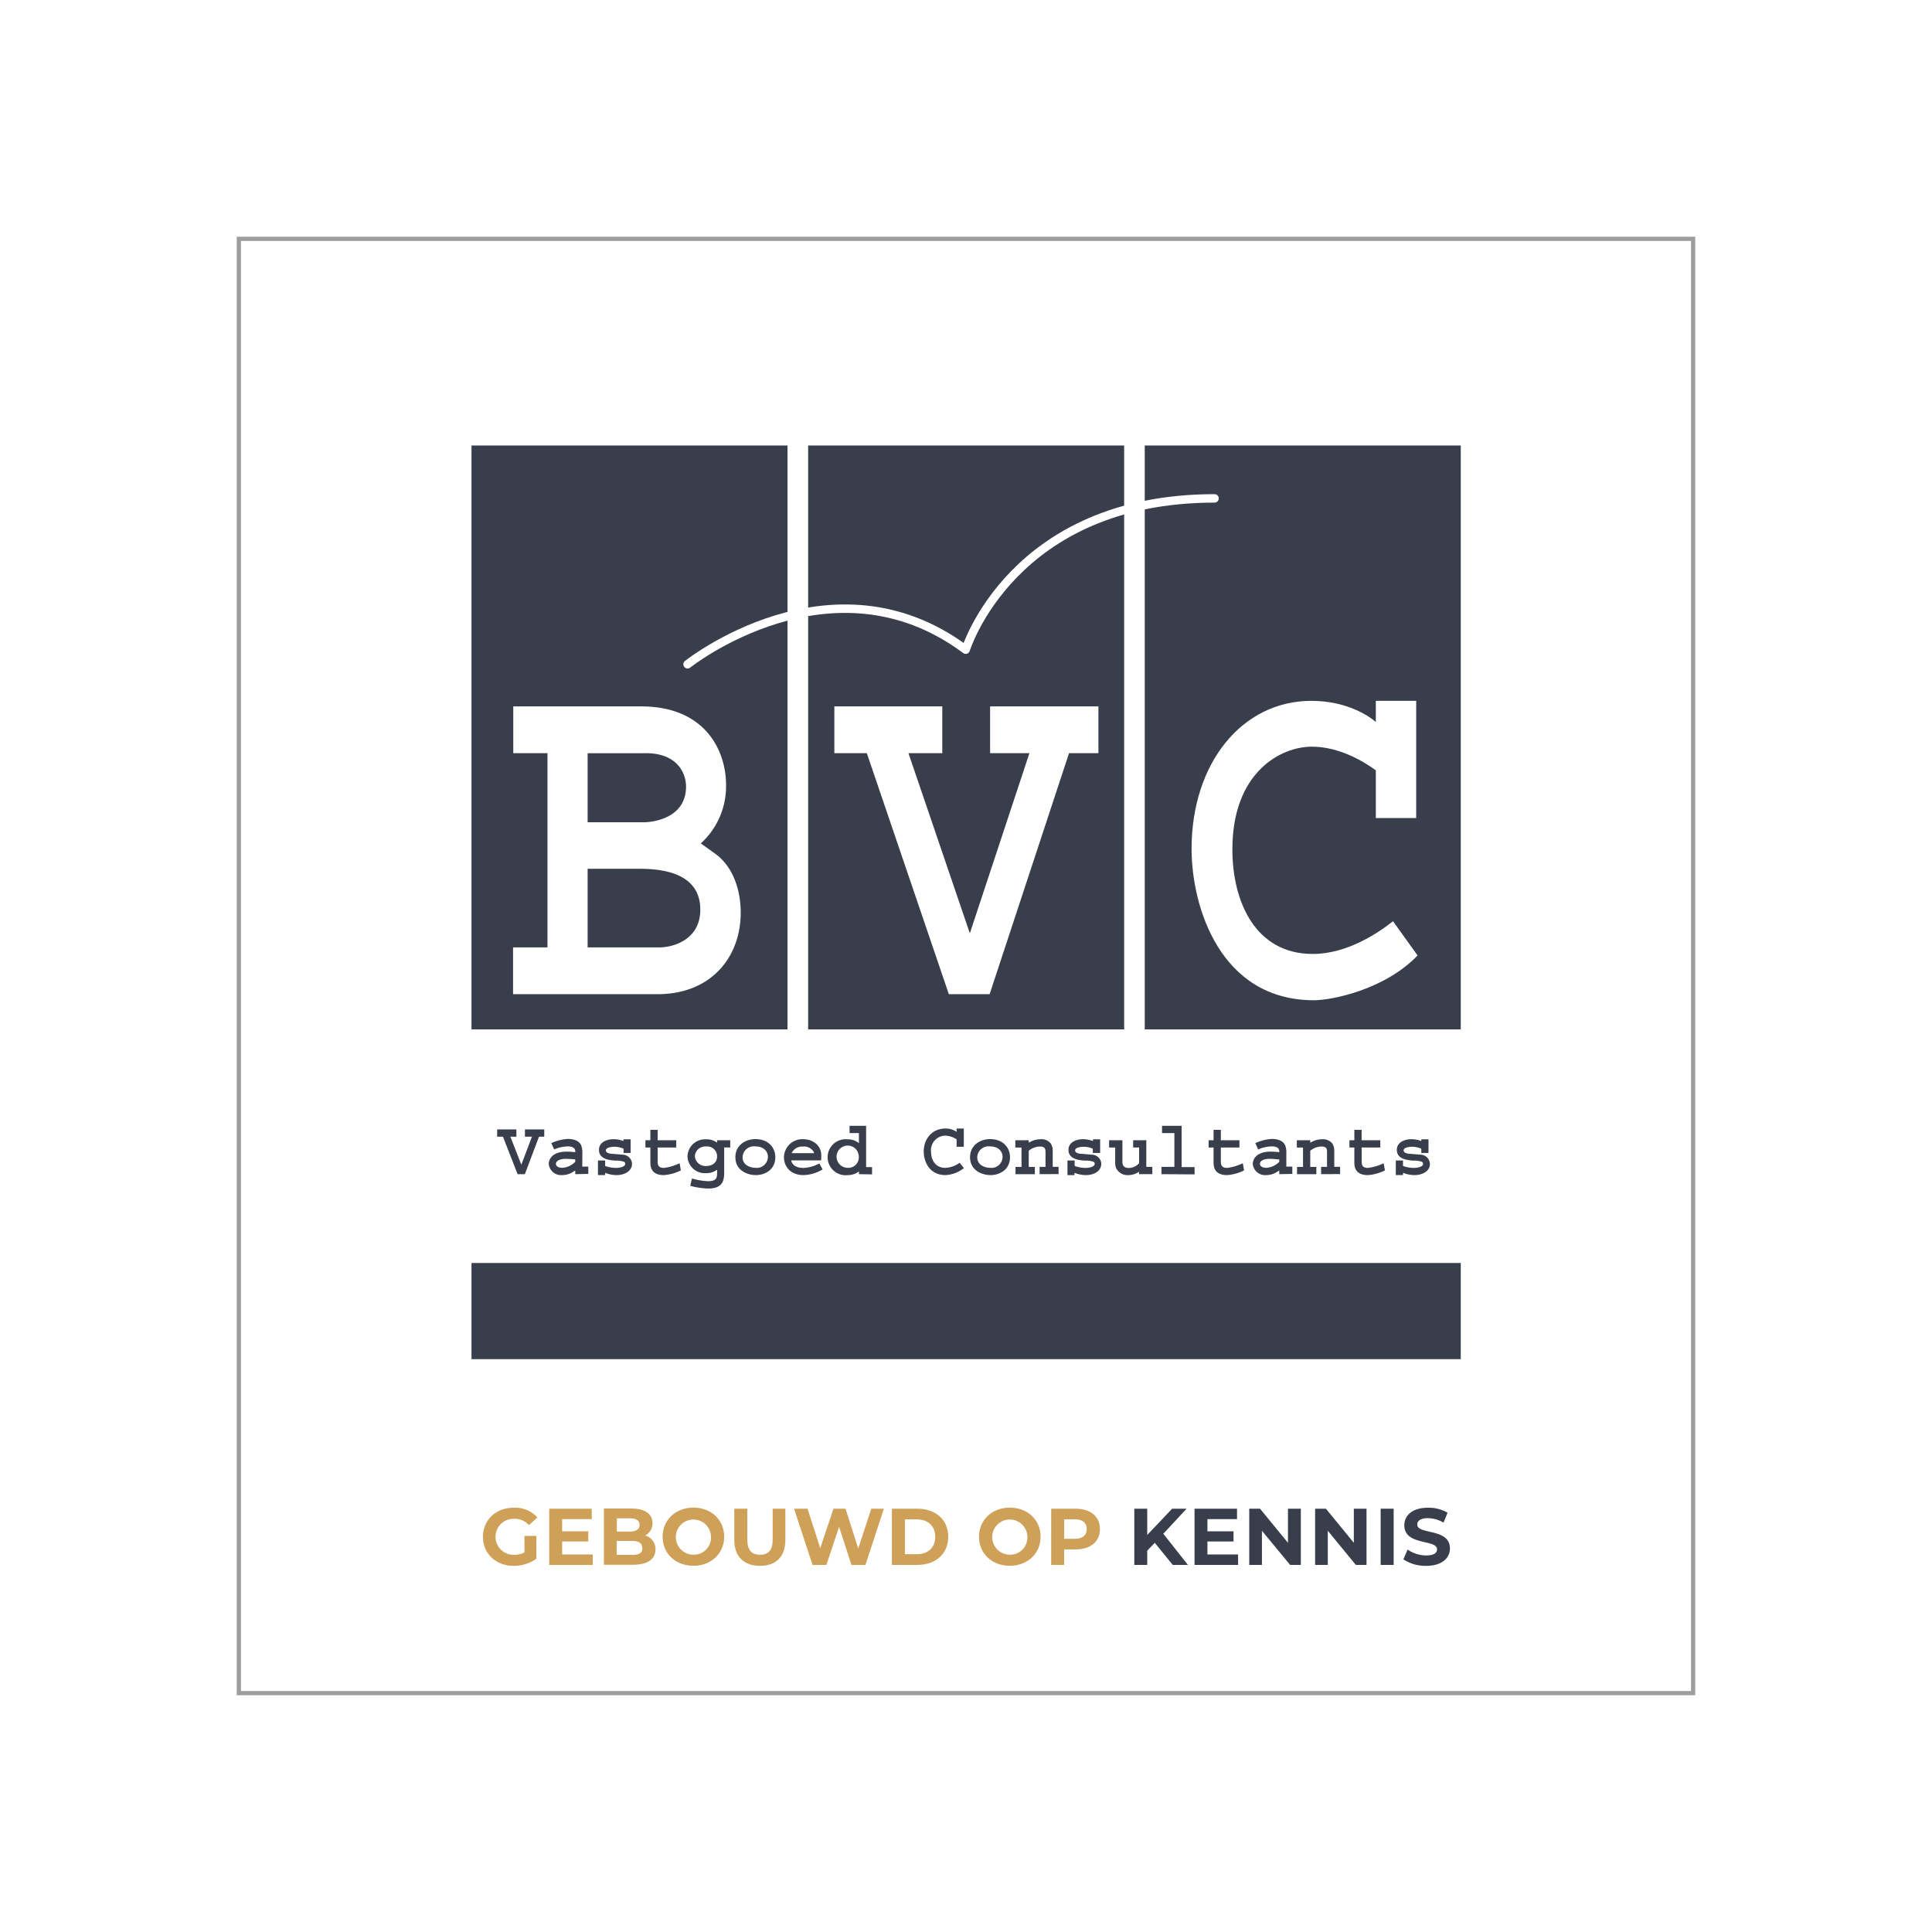 <svg xmlns="http://www.w3.org/2000/svg" viewBox="0 0 457 457"><title>logo</title><g id="56c5c01a-c855-42d5-bf31-7f5723d34b68" data-name="BG"><rect width="457" height="457" style="fill:#fff"/></g><g id="fe9fdfe1-0bac-4540-b9a9-ff33bf91301c" data-name="Border"><path d="M401,401H57V57H401Z" transform="translate(-0.5 -0.5)" style="fill:none;stroke:#9d9d9c;stroke-miterlimit:10;fill-rule:evenodd"/></g><g id="d41c0d4c-f10b-4eb4-a589-99779fad3b29" data-name="Gebouwd op Kennis"><path d="M124.56,363.81h2.81v5.39a9.09,9.09,0,0,1-5.37,1.69c-4.18,0-7.26-2.86-7.26-6.87s3.08-6.88,7.31-6.88a7.09,7.09,0,0,1,5.57,2.3l-2,1.82a4.52,4.52,0,0,0-3.44-1.5,4.26,4.26,0,1,0,0,8.51,4.87,4.87,0,0,0,2.39-.57Z" transform="translate(-0.5 -0.5)" style="fill:#cfa058"/><path d="M140.71,368.2v2.47H130.42v-13.3h10.05v2.47h-7v2.89h6.18v2.39h-6.18v3.08Z" transform="translate(-0.5 -0.5)" style="fill:#cfa058"/><path d="M155.55,367c0,2.3-1.82,3.63-5.32,3.63h-6.88v-13.3h6.5c3.33,0,5,1.39,5,3.46a3.2,3.2,0,0,1-1.77,2.92A3.29,3.29,0,0,1,155.55,367Zm-9.14-7.35v3.13h3.06c1.5,0,2.32-.53,2.32-1.58s-.82-1.55-2.32-1.55Zm6,7c0-1.13-.85-1.66-2.45-1.66h-3.59v3.29H150C151.6,368.35,152.45,367.86,152.45,366.72Z" transform="translate(-0.5 -0.5)" style="fill:#cfa058"/><path d="M157.24,364c0-3.95,3.08-6.88,7.28-6.88s7.28,2.91,7.28,6.88-3.1,6.87-7.28,6.87S157.24,368,157.24,364Zm11.44,0a4.16,4.16,0,1,0-4.16,4.25A4.06,4.06,0,0,0,168.68,364Z" transform="translate(-0.5 -0.5)" style="fill:#cfa058"/><path d="M174.19,364.82v-7.45h3.08v7.33c0,2.53,1.1,3.57,3,3.57s3-1,3-3.57v-7.33h3v7.45c0,3.91-2.25,6.07-6,6.07S174.19,368.73,174.19,364.82Z" transform="translate(-0.5 -0.5)" style="fill:#cfa058"/><path d="M209.57,357.37l-4.35,13.3h-3.31l-2.93-9-3,9h-3.28l-4.37-13.3h3.19l3,9.35,3.14-9.35h2.85l3,9.42,3.09-9.42Z" transform="translate(-0.5 -0.5)" style="fill:#cfa058"/><path d="M211.47,357.37h6c4.35,0,7.33,2.62,7.33,6.65s-3,6.65-7.33,6.65h-6Zm5.89,10.77c2.64,0,4.37-1.58,4.37-4.12s-1.73-4.12-4.37-4.12h-2.81v8.24Z" transform="translate(-0.5 -0.5)" style="fill:#cfa058"/><path d="M232.08,364c0-3.95,3.08-6.88,7.28-6.88s7.28,2.91,7.28,6.88-3.1,6.87-7.28,6.87S232.08,368,232.08,364Zm11.44,0a4.16,4.16,0,1,0-4.16,4.25A4.06,4.06,0,0,0,243.52,364Z" transform="translate(-0.5 -0.5)" style="fill:#cfa058"/><path d="M260.68,362.19c0,3-2.23,4.81-5.78,4.81h-2.68v3.67h-3.07v-13.3h5.75C258.45,357.37,260.68,359.21,260.68,362.19Zm-3.12,0c0-1.46-.95-2.31-2.83-2.31h-2.51v4.61h2.51C256.61,364.49,257.56,363.64,257.56,362.19Z" transform="translate(-0.5 -0.5)" style="fill:#cfa058"/><path d="M273.65,365.44l-1.78,1.86v3.37h-3.06v-13.3h3.06v6.21l5.89-6.21h3.42l-5.51,5.93,5.83,7.37h-3.59Z" transform="translate(-0.5 -0.5)" style="fill:#383e4b"/><path d="M293.36,368.2v2.47h-10.3v-13.3h10.05v2.47h-7v2.89h6.17v2.39h-6.17v3.08Z" transform="translate(-0.5 -0.5)" style="fill:#383e4b"/><path d="M308.2,357.37v13.3h-2.53L299,362.59v8.08h-3v-13.3h2.54l6.62,8.07v-8.07Z" transform="translate(-0.5 -0.5)" style="fill:#383e4b"/><path d="M323.74,357.37v13.3h-2.53l-6.63-8.08v8.08h-3v-13.3h2.55l6.61,8.07v-8.07Z" transform="translate(-0.5 -0.5)" style="fill:#383e4b"/><path d="M327.08,357.37h3.08v13.3h-3.08Z" transform="translate(-0.5 -0.5)" style="fill:#383e4b"/><path d="M332.46,369.36l1-2.32a7.82,7.82,0,0,0,4.39,1.39c1.83,0,2.57-.61,2.57-1.43,0-2.49-7.74-.78-7.74-5.72,0-2.26,1.83-4.14,5.61-4.14a8.94,8.94,0,0,1,4.62,1.18l-.95,2.34a7.47,7.47,0,0,0-3.69-1.05c-1.82,0-2.53.68-2.53,1.52,0,2.45,7.73.76,7.73,5.64,0,2.23-1.84,4.12-5.64,4.12A9.48,9.48,0,0,1,332.46,369.36Z" transform="translate(-0.5 -0.5)" style="fill:#383e4b"/></g><g id="72bbfcb7-6f69-433a-8291-f7e184171144" data-name="Logo"><rect x="111.53" y="105.38" width="74.75" height="138.12" style="fill:#383e4b"/><rect x="111.53" y="298.75" width="234" height="22.75" style="fill:#383e4b"/><rect x="191.16" y="105.38" width="74.75" height="138.12" style="fill:#383e4b"/><rect x="270.78" y="105.38" width="74.75" height="138.12" style="fill:#383e4b"/><path d="M156,235.67H121.86V224.6H130V178.66h-8.09V167.59h30.2c15.35,0,20.13,10.6,20.13,18.57A18.2,18.2,0,0,1,166.27,200l3.32,2.38c4.26,3,6.12,8.57,6.12,14C175.71,226.86,168.76,235.67,156,235.67Zm-2.7-57H139.5V195h13.28c2.18,0,10-.95,10-8.45C162.74,183,160.36,178.66,153.3,178.66ZM151.12,206H139.5V224.6h17c3,0,9.65-1.66,9.65-8.92C166.17,206,155,206,151.12,206Z" transform="translate(-0.5 -0.5)" style="fill:#fff"/><path d="M253.37,178.66l-18.78,57h-9.65l-19.4-57h-7.68V167.59h25.53v11.07h-8l14.52,42.61L244,178.66H234.7V167.59h25.62v11.07Z" transform="translate(-0.5 -0.5)" style="fill:#fff"/><path d="M311.31,237.1c-22.21,0-28.95-22.14-28.95-35.82,0-20.24,11.93-35,28.33-35,8.61,0,13.9,3.8,15.25,5v-5h9.55V194h-9.55V182.71c-4.46-3.21-9.75-5.59-15.15-5.59-7.37,0-18.78,6.07-18.78,24.28,0,12.49,5.5,24.75,19,24.75,8.3,0,15.67-5.12,19-7.74l5.81,8.1C327.91,234.72,315.35,237.1,311.31,237.1Z" transform="translate(-0.5 -0.5)" style="fill:#fff"/><path d="M128,269.37l-3.35,8.87h-1.72l-3.46-8.87h-1.37v-1.71h4.55v1.71h-1.43l2.6,6.63,2.51-6.63h-1.66v-1.71h4.57v1.71Z" transform="translate(-0.5 -0.5)" style="fill:#383e4b"/><path d="M136.57,278.24v-.87l-.83.52a4.89,4.89,0,0,1-2.26.57,2.93,2.93,0,0,1-3.18-2.66c0-.36.17-2.89,4.27-2.89a18.83,18.83,0,0,1,2,.13v-.22c0-1.11-1.37-1.15-1.81-1.15a8.61,8.61,0,0,0-3.18.72l-.67-1.48a10.46,10.46,0,0,1,3.92-1c.37,0,2.45,0,3.13,1.48a4.81,4.81,0,0,1,.28,2v3.07h1.42v1.72Zm0-3.48a22.55,22.55,0,0,0-2.25-.15c-.95,0-2.32.3-2.32,1.21,0,.59.73.92,1.47.92a4.65,4.65,0,0,0,3.1-1.42Z" transform="translate(-0.5 -0.5)" style="fill:#383e4b"/><path d="M146.33,278.46a7.37,7.37,0,0,1-2.69-.54v.54h-1.7V275h1.7v1.3a7.72,7.72,0,0,0,2.59.46c1,0,2.15-.31,2.15-.94a.52.52,0,0,0-.26-.5,5.15,5.15,0,0,0-2.05-.28c-1.3-.11-3.89-.3-3.89-2.54,0-1.83,1.85-2.53,3.46-2.53a6.62,6.62,0,0,1,2.33.43V270h1.7v3.22H148v-1a5.31,5.31,0,0,0-2.18-.46c-.41,0-2,.09-2,.85s1.24.8,1.68.83l2.32.19A2.26,2.26,0,0,1,150,275.8C150,277.42,148.38,278.46,146.33,278.46Z" transform="translate(-0.5 -0.5)" style="fill:#383e4b"/><path d="M157.52,278.46c-1.3,0-3.18-.37-3.18-2.91v-3.62h-1.17v-1.72h1.17v-2.46h1.72v2.46h4.4v1.72h-4.4v3.22c0,.79.09,1.61,1.48,1.61a11.7,11.7,0,0,0,3.72-1.11l.29,1.7A10.56,10.56,0,0,1,157.52,278.46Z" transform="translate(-0.5 -0.5)" style="fill:#383e4b"/><path d="M171.8,271.91v5.92c0,2-.39,3.81-3.81,3.81a19,19,0,0,1-4.22-.64l.41-1.74a15.67,15.67,0,0,0,3.76.64c2.12,0,2.18-.86,2.18-2v-.72a4.15,4.15,0,0,1-2.57.82,4.1,4.1,0,0,1-4.43-4,4.17,4.17,0,0,1,4.48-4,4,4,0,0,1,2.52.79v-.57h3.11v1.72Zm-4.27-.22a2.47,2.47,0,0,0-2.67,2.29,2.52,2.52,0,0,0,2.65,2.33c1.57,0,2.61-.87,2.61-2.27A2.34,2.34,0,0,0,167.53,271.69Z" transform="translate(-0.5 -0.5)" style="fill:#383e4b"/><path d="M179.3,278.46c-2,0-4.85-1.09-4.85-4.22,0-2.83,2.35-4.29,4.75-4.29,3.19,0,4.7,2.16,4.7,4.26C183.9,277.2,181.43,278.46,179.3,278.46Zm-.15-6.79a2.67,2.67,0,0,0-3,2.55c0,2,2,2.52,3.07,2.52a2.63,2.63,0,0,0,2.92-2.57C182.18,273.06,181.35,271.67,179.15,271.67Z" transform="translate(-0.5 -0.5)" style="fill:#383e4b"/><path d="M190.53,278.46c-3,0-4.59-2-4.59-4.2a4.34,4.34,0,0,1,4.55-4.29c2.33,0,4.28,1.53,4.28,3.79,0,.39,0,1-.06,1.22h-7.05c.09.63.69,1.78,2.87,1.78a8.39,8.39,0,0,0,3.77-1.06l.78,1.41A9.17,9.17,0,0,1,190.53,278.46ZM193,273a2.7,2.7,0,0,0-2.63-1.29,2.66,2.66,0,0,0-2.61,1.57h5.31Z" transform="translate(-0.5 -0.5)" style="fill:#383e4b"/><path d="M203.68,278.24v-.67a4.08,4.08,0,0,1-2.62.89A4.26,4.26,0,1,1,201,270a4,4,0,0,1,2.67.91v-2.39h-2.21v-1.72h3.91v9.77h1.41v1.72Zm-.29-5.26a2.63,2.63,0,1,0-2.37,3.76,2.48,2.48,0,0,0,2.63-2.5A3.26,3.26,0,0,0,203.39,273Z" transform="translate(-0.5 -0.5)" style="fill:#383e4b"/><path d="M224.17,278.46c-4,0-5.17-3.44-5.17-5.57,0-3.14,2.13-5.44,5.06-5.44a4.59,4.59,0,0,1,2.72.78v-.78h1.7v4.31h-1.7V270a5.21,5.21,0,0,0-2.71-.87,3.43,3.43,0,0,0-3.34,3.77c0,1.94,1,3.85,3.38,3.85a6.3,6.3,0,0,0,3.39-1.21l1,1.26A7.53,7.53,0,0,1,224.17,278.46Z" transform="translate(-0.5 -0.5)" style="fill:#383e4b"/><path d="M234.81,278.46c-2,0-4.85-1.09-4.85-4.22,0-2.83,2.35-4.29,4.75-4.29,3.19,0,4.7,2.16,4.7,4.26C239.41,277.2,236.93,278.46,234.81,278.46Zm-.15-6.79a2.67,2.67,0,0,0-3,2.55c0,2,2,2.52,3.07,2.52a2.63,2.63,0,0,0,2.92-2.57C237.69,273.06,236.86,271.67,234.66,271.67Z" transform="translate(-0.5 -0.5)" style="fill:#383e4b"/><path d="M246.41,278.24v-1.72h1.4V273c0-.73-.11-1.3-1.35-1.3a4.31,4.31,0,0,0-2.62,1v3.83h1.44v1.72h-4.57v-1.72h1.42v-4.59h-1.46v-1.72h3.17v.59a5.23,5.23,0,0,1,2.79-.83,2.84,2.84,0,0,1,2.42,1,3.07,3.07,0,0,1,.46,1.58v3.94h1.39v1.72Z" transform="translate(-0.5 -0.5)" style="fill:#383e4b"/><path d="M257.34,278.46a7.36,7.36,0,0,1-2.68-.54v.54H253V275h1.7v1.3a7.67,7.67,0,0,0,2.59.46c1,0,2.15-.31,2.15-.94a.52.52,0,0,0-.26-.5,5.2,5.2,0,0,0-2.06-.28c-1.29-.11-3.88-.3-3.88-2.54,0-1.83,1.85-2.53,3.46-2.53a6.7,6.7,0,0,1,2.33.43V270h1.7v3.22H259v-1a5.36,5.36,0,0,0-2.19-.46c-.4,0-2,.09-2,.85s1.24.8,1.68.83l2.31.19A2.26,2.26,0,0,1,261,275.8C261,277.42,259.4,278.46,257.34,278.46Z" transform="translate(-0.5 -0.5)" style="fill:#383e4b"/><path d="M269.93,278.24v-.57a4.41,4.41,0,0,1-2.45.79,3,3,0,0,1-3-1.72,3.89,3.89,0,0,1-.19-1.42v-3.39h-1.44v-1.72H266v5.14c0,.43.06,1.43,1.54,1.43a3.39,3.39,0,0,0,2.41-1.13v-3.72h-1.41v-1.72h3.11v6.31h1.42v1.72Z" transform="translate(-0.5 -0.5)" style="fill:#383e4b"/><path d="M275.24,278.24v-1.72h3.05v-8h-2.92v-1.72H280v9.77h3.07v1.72Z" transform="translate(-0.5 -0.5)" style="fill:#383e4b"/><path d="M290.74,278.46c-1.29,0-3.18-.37-3.18-2.91v-3.62h-1.17v-1.72h1.17v-2.46h1.72v2.46h4.4v1.72h-4.4v3.22c0,.79.09,1.61,1.48,1.61a11.7,11.7,0,0,0,3.72-1.11l.29,1.7A10.56,10.56,0,0,1,290.74,278.46Z" transform="translate(-0.5 -0.5)" style="fill:#383e4b"/><path d="M303.1,278.24v-.87l-.83.52a4.89,4.89,0,0,1-2.26.57,2.93,2.93,0,0,1-3.18-2.66c0-.36.17-2.89,4.27-2.89a18.83,18.83,0,0,1,2,.13v-.22c0-1.11-1.37-1.15-1.81-1.15a8.56,8.56,0,0,0-3.18.72l-.67-1.48a10.42,10.42,0,0,1,3.92-1c.37,0,2.44,0,3.13,1.48a4.81,4.81,0,0,1,.28,2v3.07h1.42v1.72Zm0-3.48c-.54,0-1.22-.15-2.26-.15s-2.31.3-2.31,1.21c0,.59.72.92,1.46.92a4.67,4.67,0,0,0,3.11-1.42Z" transform="translate(-0.5 -0.5)" style="fill:#383e4b"/><path d="M313,278.24v-1.72h1.4V273c0-.73-.11-1.3-1.35-1.3a4.31,4.31,0,0,0-2.62,1v3.83h1.44v1.72h-4.57v-1.72h1.42v-4.59h-1.46v-1.72h3.17v.59a5.23,5.23,0,0,1,2.79-.83,2.84,2.84,0,0,1,2.42,1,3.08,3.08,0,0,1,.47,1.58v3.94h1.38v1.72Z" transform="translate(-0.5 -0.5)" style="fill:#383e4b"/><path d="M324.05,278.46c-1.3,0-3.19-.37-3.19-2.91v-3.62H319.7v-1.72h1.16v-2.46h1.72v2.46H327v1.72h-4.41v3.22c0,.79.1,1.61,1.48,1.61a11.54,11.54,0,0,0,3.72-1.11l.3,1.7A10.61,10.61,0,0,1,324.05,278.46Z" transform="translate(-0.5 -0.5)" style="fill:#383e4b"/><path d="M335.06,278.46a7.37,7.37,0,0,1-2.69-.54v.54h-1.7V275h1.7v1.3a7.67,7.67,0,0,0,2.59.46c1,0,2.15-.31,2.15-.94a.52.52,0,0,0-.26-.5,5.15,5.15,0,0,0-2.05-.28c-1.3-.11-3.89-.3-3.89-2.54,0-1.83,1.85-2.53,3.46-2.53a6.66,6.66,0,0,1,2.33.43V270h1.7v3.22h-1.7v-1a5.31,5.31,0,0,0-2.18-.46c-.41,0-2,.09-2,.85s1.24.8,1.68.83l2.32.19a2.25,2.25,0,0,1,2.21,2.26C338.75,277.42,337.11,278.46,335.06,278.46Z" transform="translate(-0.5 -0.5)" style="fill:#383e4b"/><path d="M163.14,157.63s34.05-27.13,65.79-3.46c0,0,11-35.78,58.86-35.78" transform="translate(-0.5 -0.5)" style="fill:none;stroke:#fff;stroke-linecap:round;stroke-linejoin:round;stroke-width:2px"/></g></svg>